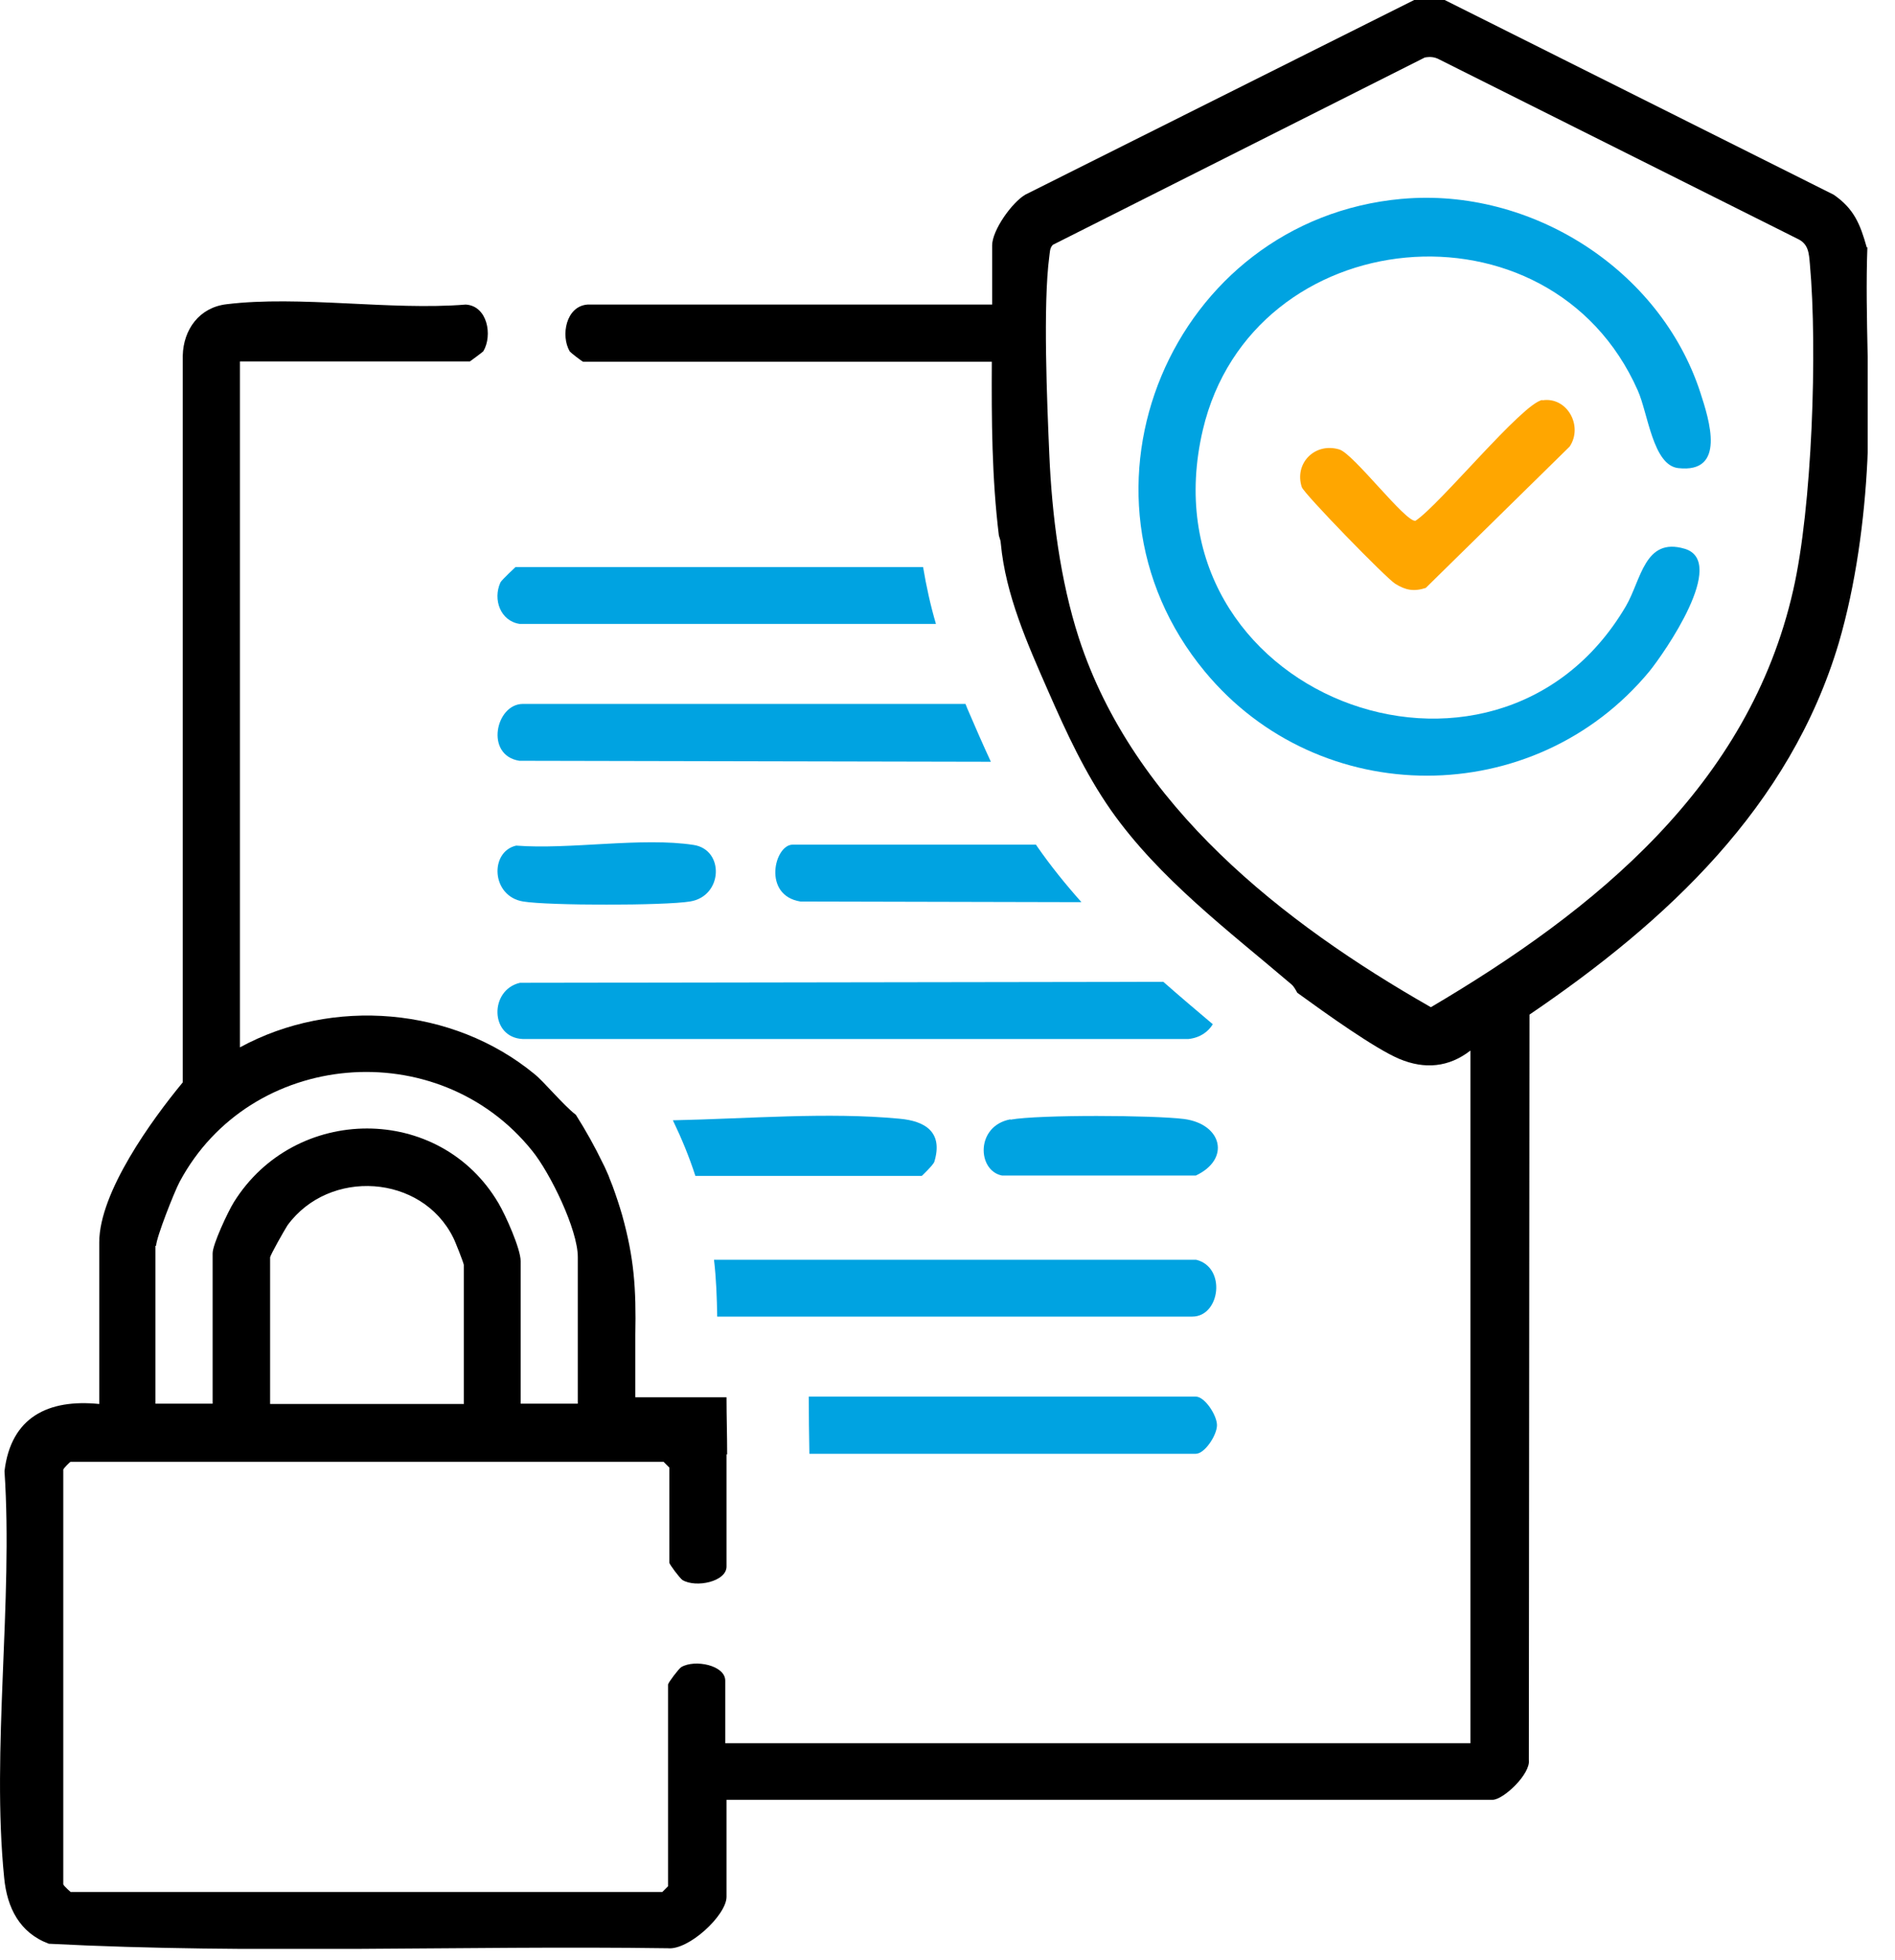 <svg xmlns="http://www.w3.org/2000/svg" width="59" height="61" viewBox="0 0 59 61" fill="none"><g clip-path="url(#clip0_7_11)"><path d="M24.93 28.06L33.67 28.08C33.18 27.53 32.71 26.95 32.28 26.33C32.28 26.32 32.26 26.3 32.25 26.29H24.68C24.11 26.29 23.73 27.87 24.92 28.06H24.93Z" fill="#00A3E1"></path><path d="M16.17 19.42H29.14C28.97 18.84 28.84 18.25 28.74 17.65H16.05C16.05 17.65 15.61 18.06 15.58 18.13C15.34 18.66 15.58 19.33 16.18 19.42H16.17Z" fill="#00A3E1"></path><path d="M30.06 21.91H16.28C15.43 21.91 15.09 23.51 16.17 23.68L30.85 23.71C30.6 23.17 30.36 22.62 30.12 22.06C30.1 22.01 30.08 21.96 30.06 21.91Z" fill="#00A3E1"></path><path d="M28 34.82C25.77 34.61 23.32 34.82 20.95 34.87C21.22 35.43 21.46 36.01 21.65 36.6H28.7C28.7 36.6 29.06 36.26 29.09 36.16C29.37 35.24 28.81 34.89 28 34.82Z" fill="#00A3E1"></path><path d="M37.23 39.21H22.23C22.3 39.8 22.32 40.39 22.33 40.98H37.12C37.99 40.98 38.19 39.44 37.24 39.21H37.23Z" fill="#00A3E1"></path><path d="M58.12 7.7C57.92 6.99 57.73 6.5 57.09 6.06L44.98 0H44.03L31.92 6.06C31.5 6.31 30.89 7.17 30.89 7.64V9.48H18.29C17.62 9.53 17.45 10.45 17.74 10.94C17.76 10.97 18.13 11.26 18.16 11.26H30.88C30.87 13.06 30.88 14.88 31.1 16.67C31.12 16.75 31.16 16.83 31.16 16.92C31.31 18.52 31.99 20.04 32.63 21.5C33.2 22.8 33.78 24.06 34.59 25.22C36.09 27.35 38.25 28.97 40.21 30.64C40.29 30.71 40.34 30.81 40.39 30.9C41.3 31.56 42.81 32.64 43.57 32.96C44.36 33.29 45.11 33.22 45.78 32.7V54.26H22.58V52.31C22.58 51.83 21.63 51.64 21.21 51.89C21.13 51.94 20.8 52.38 20.8 52.43V58.71L20.62 58.89H2.2C2.2 58.89 1.99 58.71 1.97 58.65V45.74C2 45.68 2.18 45.5 2.2 45.5H20.66L20.84 45.68V48.64C20.84 48.69 21.17 49.13 21.25 49.18C21.67 49.43 22.62 49.23 22.62 48.76V45.27H22.64C22.64 44.68 22.62 44.09 22.62 43.49H19.78V41.65C19.78 41.65 19.78 41.59 19.78 41.56C19.81 40.09 19.74 39.15 19.37 37.82C19.28 37.51 19.18 37.21 19.07 36.91C19.06 36.88 18.96 36.64 18.95 36.6C18.89 36.47 18.84 36.34 18.77 36.21C18.52 35.69 18.24 35.19 17.93 34.7C17.53 34.39 16.94 33.67 16.64 33.43C14.1 31.34 10.35 31.03 7.47 32.6V11.25H14.63C14.63 11.25 15.03 10.96 15.05 10.93C15.34 10.44 15.18 9.52 14.5 9.48C12.16 9.67 9.33 9.19 7.05 9.47C6.21 9.57 5.71 10.25 5.69 11.07V33.69C4.73 34.85 3.09 37.11 3.09 38.67V43.7C1.5 43.54 0.34 44.11 0.14 45.79C0.41 49.84 -0.27 54.47 0.13 58.45C0.22 59.38 0.61 60.16 1.52 60.5C7.9 60.83 14.37 60.55 20.79 60.64C21.44 60.71 22.62 59.61 22.62 59.04V56.02H46.47C46.81 56.02 47.66 55.21 47.6 54.78L47.62 31.58C51.89 28.68 55.73 25.12 57.25 20.01C57.78 18.2 58.05 16.17 58.14 14.33C58.24 12.13 58.06 9.9 58.14 7.7H58.12ZM14.45 43.7H8.41V39.14C8.41 39.07 8.86 38.28 8.95 38.14C10.25 36.36 13.13 36.55 14.11 38.52C14.17 38.63 14.44 39.32 14.44 39.37V43.69L14.45 43.7ZM4.86 38.78C4.86 38.53 5.43 37.09 5.59 36.79C7.79 32.67 13.64 32.17 16.57 35.82C17.13 36.51 17.99 38.27 17.99 39.13V43.69H16.21V39.25C16.21 38.87 15.74 37.82 15.52 37.45C13.69 34.34 9.18 34.37 7.28 37.42C7.1 37.71 6.62 38.73 6.62 39.01V43.69H4.84V38.77L4.86 38.78ZM55.83 18.37C54.45 24.46 49.67 28.33 44.55 31.35C39.95 28.73 35.29 25.08 33.59 19.86C33.01 18.07 32.75 16.03 32.67 14.15C32.6 12.54 32.47 9.48 32.67 7.98C32.69 7.85 32.68 7.72 32.78 7.62L44.36 1.79C44.53 1.76 44.67 1.77 44.83 1.86L55.96 7.43C56.31 7.59 56.32 7.88 56.35 8.22C56.59 10.87 56.42 15.8 55.83 18.37Z" fill="black"></path><path d="M37.89 44.36C37.89 44.05 37.51 43.47 37.23 43.47H25.18C25.18 44.06 25.19 44.65 25.2 45.25H37.23C37.51 45.25 37.89 44.67 37.89 44.36Z" fill="#00A3E1"></path><path d="M36.22 30.56L16.19 30.59C15.23 30.81 15.25 32.3 16.28 32.34H37C37.37 32.3 37.62 32.11 37.76 31.88C37.24 31.44 36.73 31.01 36.22 30.56Z" fill="#00A3E1"></path><path d="M31.46 34.85C32.35 34.69 35.93 34.71 36.87 34.83C38.05 34.99 38.32 36.08 37.23 36.59H31.2C30.42 36.44 30.37 35.04 31.46 34.84V34.85Z" fill="#00A3E1"></path><path d="M16.07 26.32C17.75 26.45 19.99 26.05 21.6 26.3C22.56 26.45 22.51 27.9 21.48 28.06C20.67 28.19 17.09 28.19 16.29 28.06C15.29 27.9 15.24 26.51 16.07 26.32Z" fill="#00A3E1"></path><path d="M43.65 6.19C47.66 5.83 51.69 8.38 52.94 12.22C53.22 13.08 53.75 14.74 52.25 14.57C51.46 14.48 51.31 12.86 50.99 12.15C48.26 5.99 38.98 6.88 37.45 13.38C35.52 21.61 46.54 25.81 50.62 18.87C51.1 18.05 51.2 16.71 52.45 17.08C53.8 17.48 51.82 20.32 51.35 20.9C47.77 25.22 41.09 25.23 37.51 20.9C32.9 15.33 36.48 6.84 43.64 6.19H43.65Z" fill="#00A3E1"></path><path d="M48.02 12.46C48.79 12.34 49.3 13.26 48.87 13.9L44.39 18.3C44.02 18.42 43.76 18.37 43.44 18.17C43.16 18 40.59 15.36 40.53 15.16C40.29 14.42 40.94 13.76 41.7 13.99C42.14 14.12 43.76 16.26 44.07 16.21C44.82 15.72 47.4 12.55 48.02 12.45V12.46Z" fill="#FFA600"></path></g><defs><clipPath id="clip0_7_11"><rect width="58.15" height="60.66" fill="white"></rect></clipPath></defs></svg>